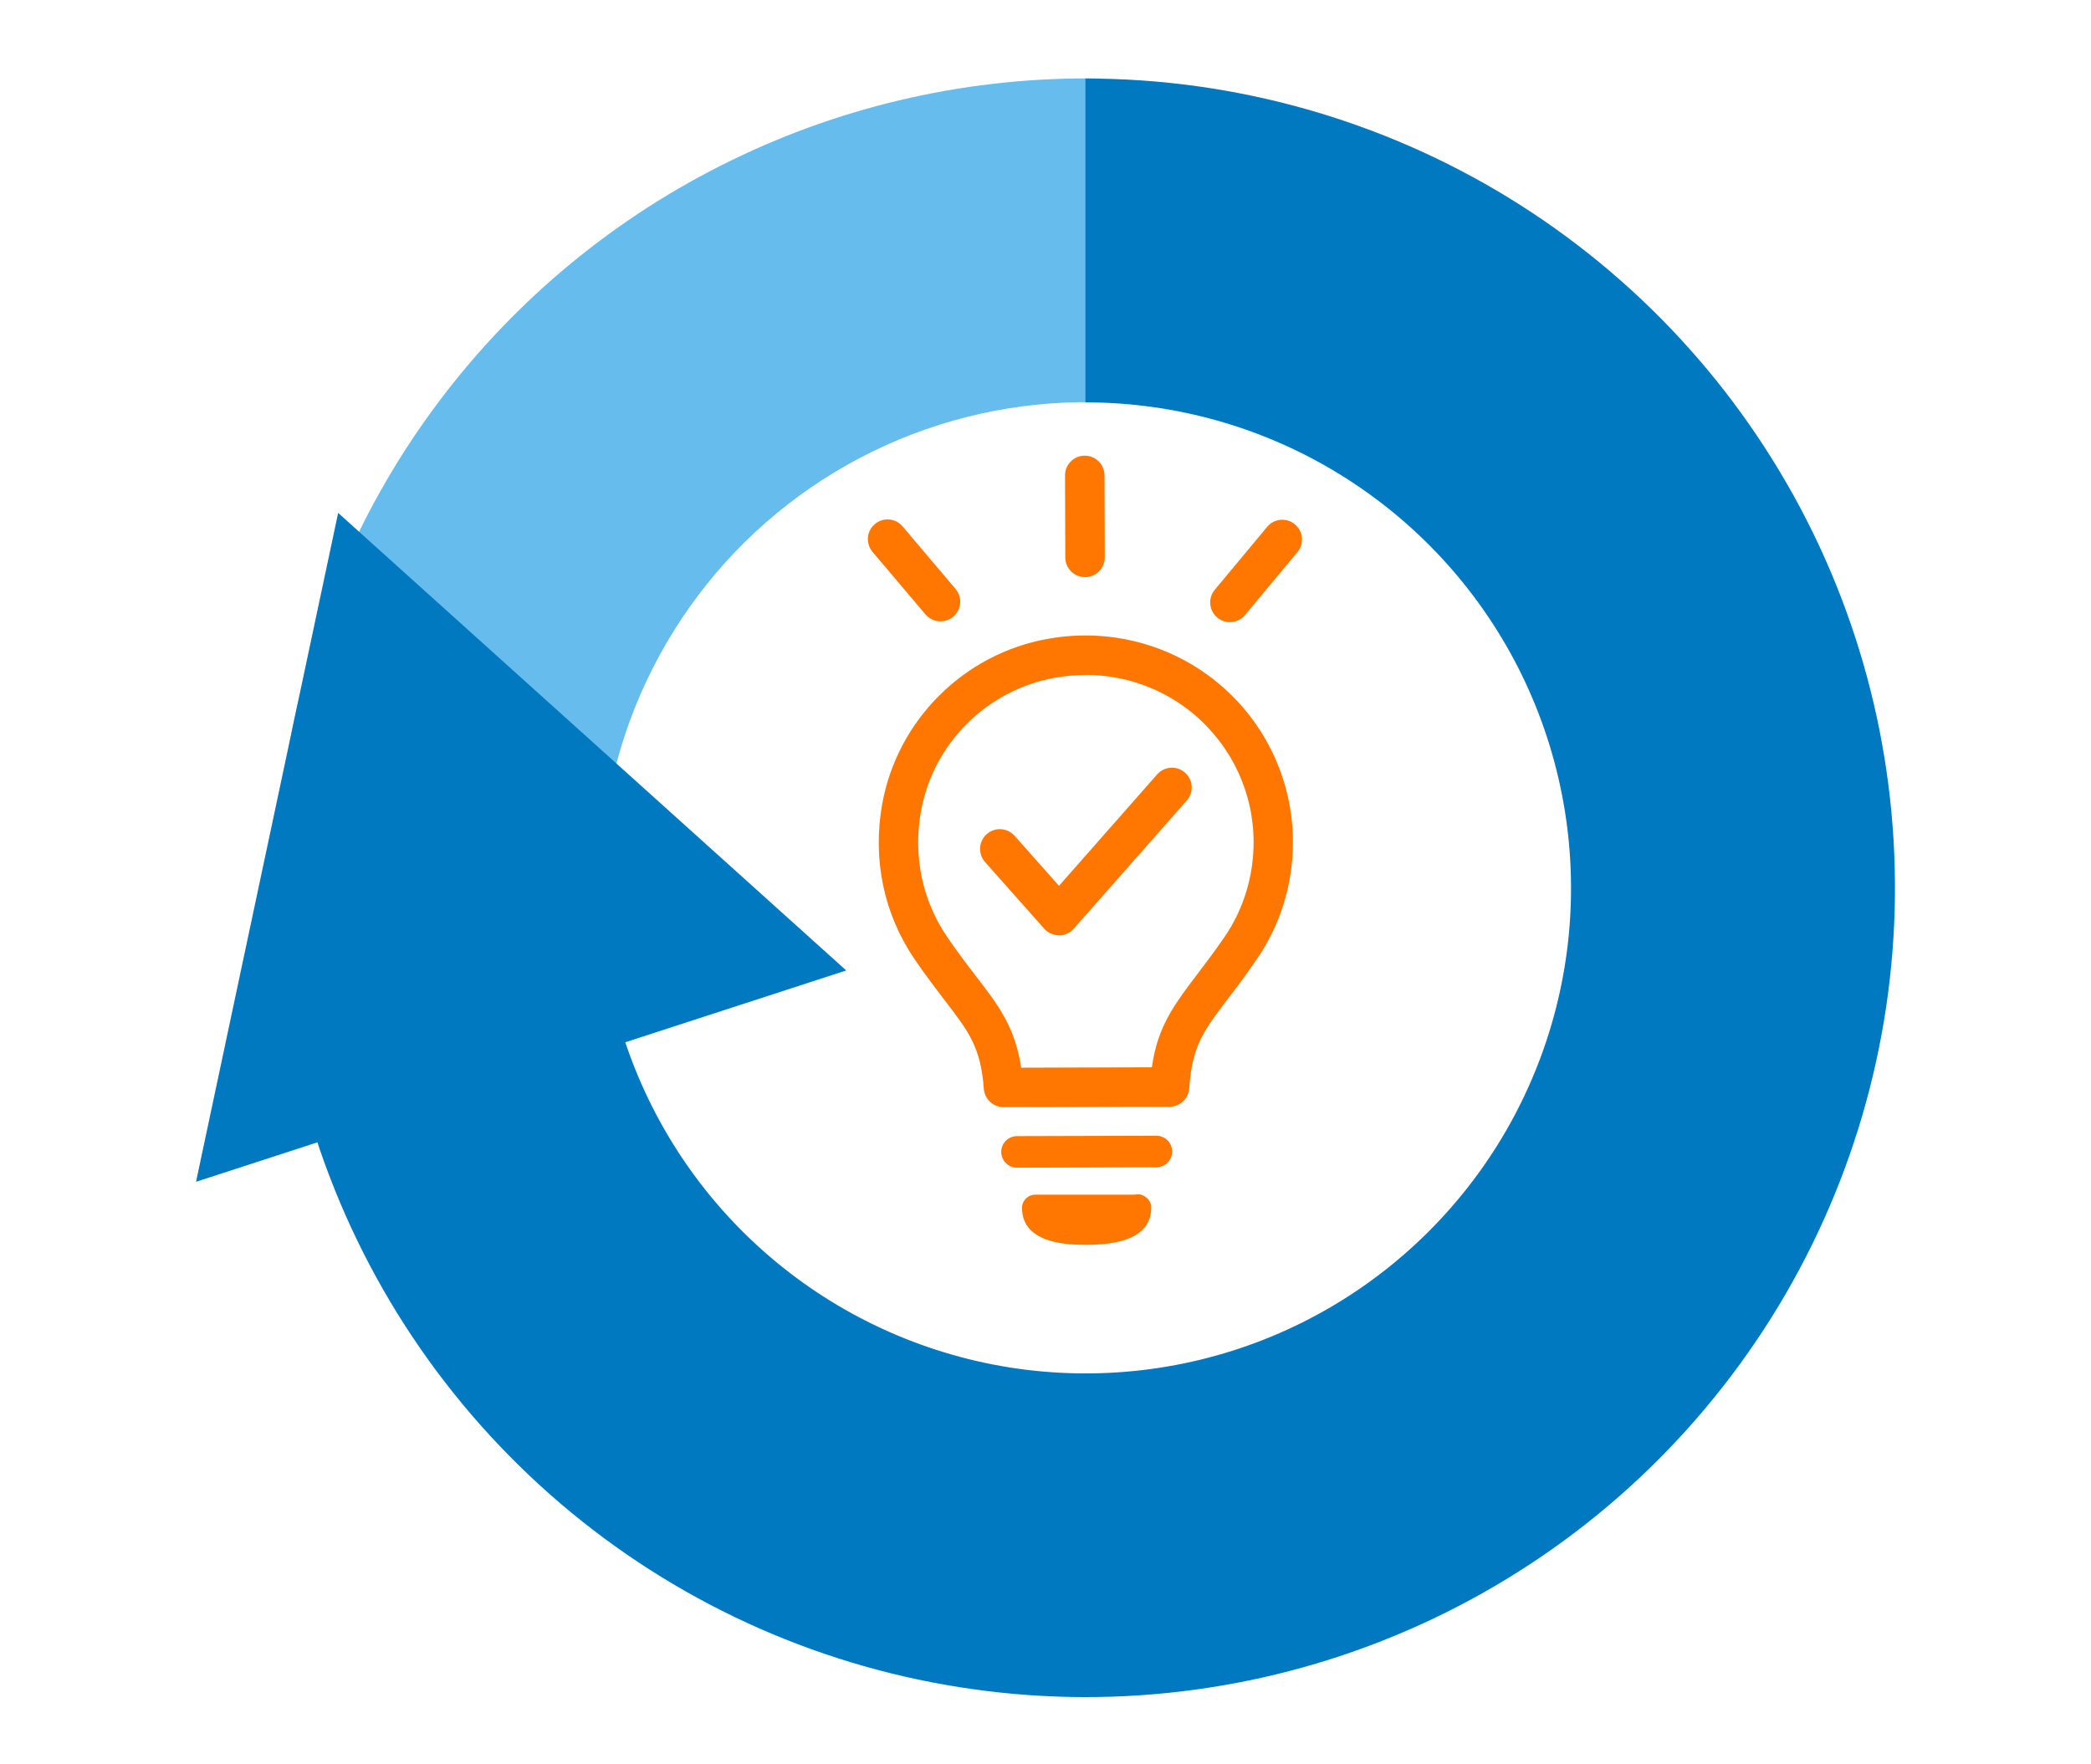 <svg width="160" height="135" viewBox="0 0 160 135" fill="none" xmlns="http://www.w3.org/2000/svg">
<path d="M23.861 86.037C21.001 76.692 20.397 66.805 22.099 57.179C23.8 47.553 27.747 38.471 33.628 30.667C39.508 22.864 47.15 16.561 55.941 12.281C64.721 7.992 74.397 5.847 84.164 6.008L83.731 30.778C77.871 30.677 72.061 31.966 66.795 34.534C61.529 37.101 56.937 40.887 53.413 45.569C49.889 50.251 47.513 55.699 46.496 61.478C45.479 67.248 45.841 73.189 47.553 78.797L23.861 86.037Z" fill="#67BCEE"/>
<path d="M83.086 6.008C94.504 6.008 105.701 9.17 115.438 15.131C125.175 21.102 133.069 29.64 138.254 39.82C143.44 50 145.705 61.408 144.809 72.796C143.913 84.184 139.885 95.099 133.169 104.332C126.453 113.575 117.321 120.774 106.768 125.144C96.216 129.514 84.667 130.884 73.38 129.091C62.103 127.309 51.53 122.436 42.851 115.015C34.171 107.594 27.707 97.928 24.173 87.064L47.734 79.411C49.849 85.926 53.725 91.736 58.941 96.186C64.147 100.636 70.49 103.556 77.256 104.634C84.023 105.701 90.96 104.886 97.284 102.268C103.617 99.65 109.094 95.32 113.122 89.782C117.15 84.244 119.566 77.689 120.1 70.863C120.633 64.036 119.274 57.189 116.163 51.077C113.052 44.975 108.309 39.85 102.469 36.266C96.629 32.681 89.913 30.788 83.056 30.788V6.008H83.086Z" fill="#0079C1"/>
<path d="M25.875 39.246L64.751 74.256L15 90.427L25.875 39.246Z" fill="#0079C1"/>
<path d="M76.793 84.717C75.997 84.717 75.343 84.103 75.282 83.318C75.051 80.136 74.135 78.948 72.312 76.572C71.627 75.675 70.852 74.669 69.966 73.37C67.63 69.936 66.754 65.748 67.499 61.559C68.647 55.105 73.762 50 80.236 48.872C84.918 48.046 89.671 49.305 93.266 52.316C96.86 55.326 98.924 59.736 98.934 64.408V64.428C98.934 67.65 97.988 70.742 96.186 73.37C95.35 74.598 94.615 75.565 93.96 76.421C93.205 77.417 92.601 78.203 92.148 79.008C91.443 80.227 91.121 81.465 91 83.267C90.95 84.063 90.295 84.677 89.5 84.687L76.783 84.717H76.793ZM83.056 51.651C82.29 51.651 81.525 51.721 80.76 51.852C75.534 52.769 71.396 56.887 70.469 62.093C69.865 65.496 70.57 68.899 72.463 71.668C73.299 72.897 74.044 73.873 74.708 74.729C76.39 76.914 77.659 78.565 78.142 81.697L88.14 81.666C88.362 80.076 88.805 78.787 89.54 77.518C90.094 76.552 90.778 75.645 91.574 74.598C92.198 73.772 92.913 72.836 93.709 71.678C95.159 69.554 95.924 67.046 95.924 64.439C95.924 60.642 94.242 57.078 91.332 54.631C89.006 52.688 86.086 51.641 83.066 51.641L83.056 51.651Z" fill="#FF7700"/>
<path d="M77.821 89.349C77.156 89.349 76.612 88.805 76.612 88.141C76.612 87.476 77.146 86.933 77.821 86.933L88.484 86.903C89.148 86.903 89.692 87.446 89.692 88.111C89.692 88.775 89.158 89.319 88.484 89.319L77.821 89.349Z" fill="#FF7700"/>
<path d="M87.084 92.39C87.084 93.84 85.332 94.243 83.157 94.243C80.982 94.243 79.21 93.88 79.21 92.42H87.084V92.39Z" fill="#FF7700"/>
<path d="M83.157 95.25C81.929 95.25 78.203 95.25 78.203 92.42C78.203 91.866 78.656 91.413 79.21 91.413H86.842C87.436 91.262 88.091 91.756 88.091 92.39V92.42C88.091 92.42 88.091 92.44 88.091 92.46C88.051 94.313 86.389 95.25 83.157 95.25Z" fill="#FF7700"/>
<path d="M83.026 44.16C82.19 44.16 81.515 43.485 81.515 42.649L81.495 36.376C81.495 35.541 82.17 34.866 83.005 34.866C83.841 34.866 84.516 35.541 84.516 36.376L84.536 42.649C84.536 43.485 83.861 44.16 83.026 44.16Z" fill="#FF7700"/>
<path d="M94.112 47.603C93.769 47.603 93.427 47.492 93.145 47.251C92.501 46.717 92.42 45.761 92.954 45.126L96.961 40.313C97.495 39.669 98.451 39.588 99.086 40.122C99.73 40.656 99.811 41.612 99.277 42.247L95.269 47.059C94.967 47.422 94.544 47.603 94.112 47.603Z" fill="#FF7700"/>
<path d="M71.97 47.543C71.537 47.543 71.114 47.362 70.812 47.009L66.764 42.227C66.231 41.592 66.301 40.636 66.946 40.102C67.58 39.558 68.537 39.649 69.07 40.283L73.118 45.066C73.652 45.7 73.581 46.657 72.937 47.191C72.655 47.432 72.302 47.543 71.96 47.543H71.97Z" fill="#FF7700"/>
<path d="M81.032 71.567C80.599 71.567 80.186 71.386 79.904 71.064L75.373 65.959C74.82 65.335 74.88 64.378 75.504 63.824C76.129 63.271 77.085 63.331 77.639 63.955L81.032 67.781L88.544 59.253C89.097 58.629 90.054 58.568 90.678 59.122C91.302 59.676 91.363 60.633 90.809 61.257L82.16 71.064C81.878 71.386 81.465 71.578 81.032 71.578V71.567Z" fill="#FF7700"/>
</svg>
